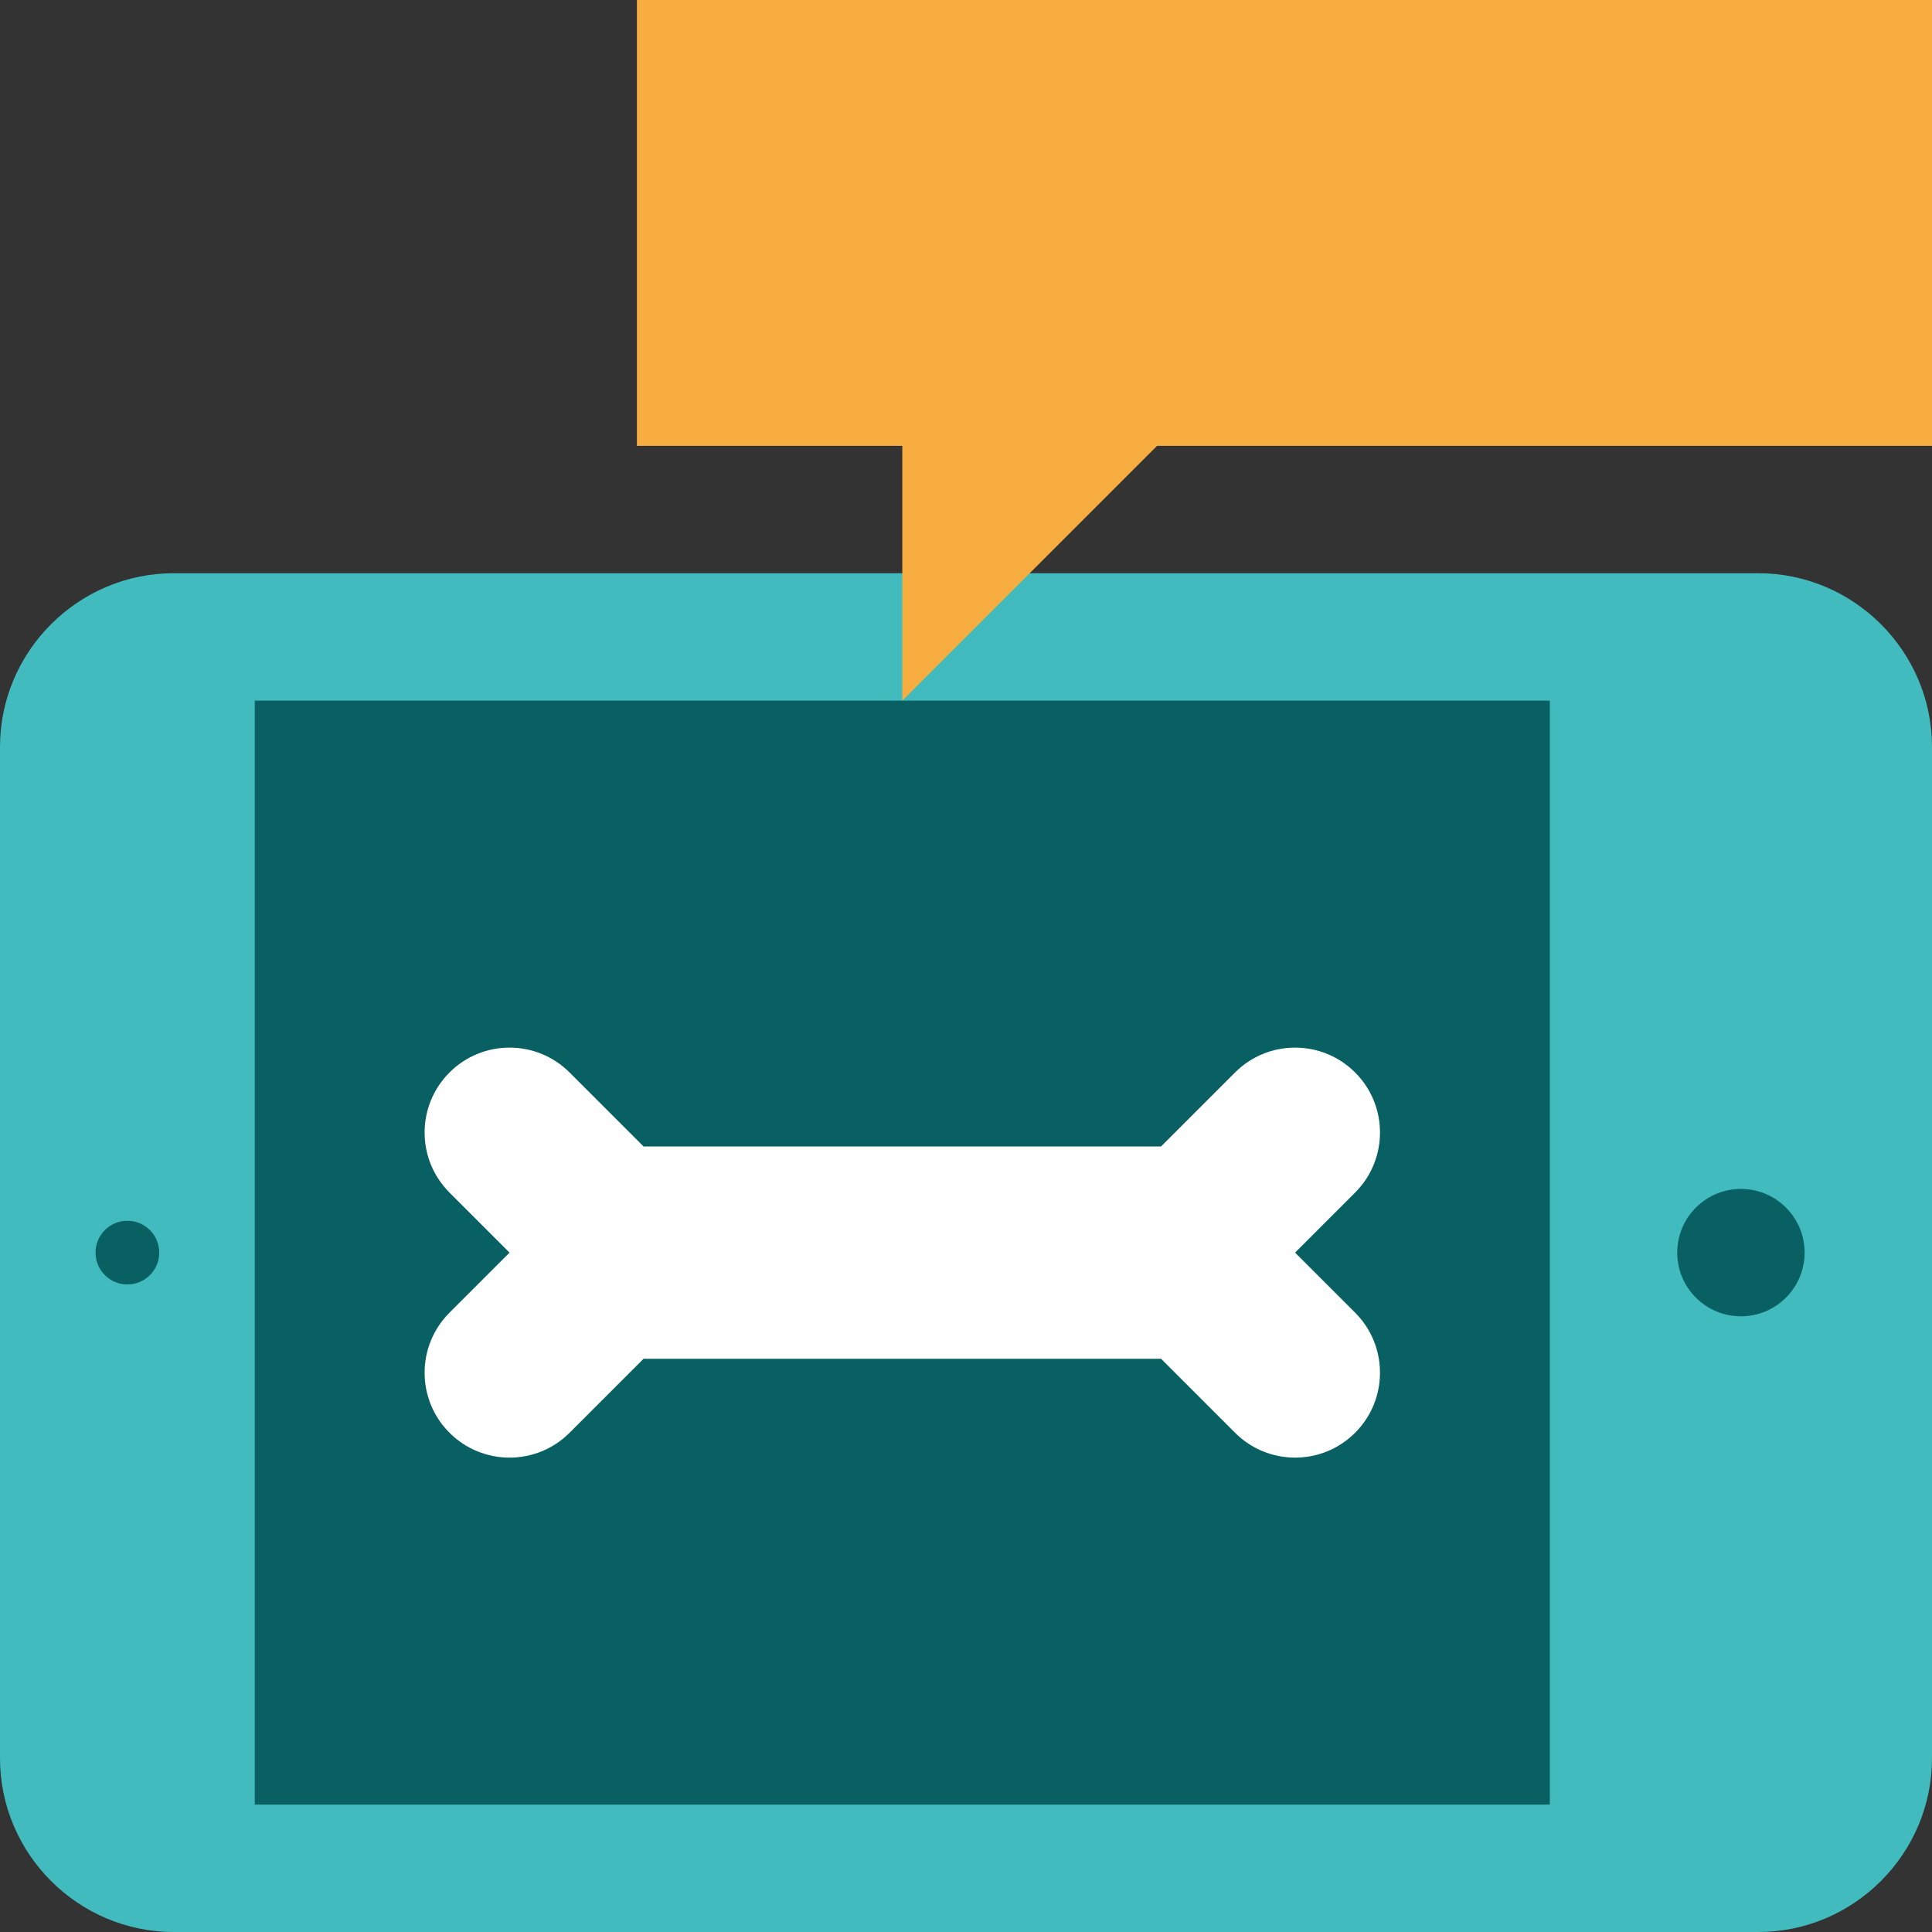 <?xml version="1.0" encoding="iso-8859-1"?>
<!-- Uploaded to: SVG Repo, www.svgrepo.com, Generator: SVG Repo Mixer Tools -->
<svg version="1.1" id="Layer_1" xmlns="http://www.w3.org/2000/svg" xmlns:xlink="http://www.w3.org/1999/xlink" 
	 viewBox="0 0 512 512" xml:space="preserve">
<rect x="0" y="0" width="512" height="512" fill="#333333" stroke="none"/>
<path style="fill:#41BBBE;" d="M465.966,151.912H46.034C20.715,151.912,0,172.627,0,197.946v268.02C0,491.285,20.715,512,46.034,512
	h419.932C491.285,512,512,491.285,512,465.966v-268.02C512,172.627,491.285,151.912,465.966,151.912z"/>
<g>
	<rect x="67.516" y="185.67" style="fill:#086063;" width="343.209" height="292.571"/>
	<circle style="fill:#086063;" cx="33.758" cy="331.956" r="8.44"/>
	<circle style="fill:#086063;" cx="461.363" cy="331.956" r="16.879"/>
</g>
<polygon style="fill:#F7AD3F;" points="168.791,0 168.791,118.154 239.121,118.154 239.121,185.67 306.637,118.154 512,118.154 
	512,0 "/>
<path style="fill:#FFFFFF;" d="M119.119,347.87l15.914-15.914l-15.914-15.914c-8.788-8.788-8.788-23.037,0-31.825
	c8.788-8.788,23.037-8.788,31.825,0l19.607,19.607h137.139l19.607-19.607c8.788-8.788,23.037-8.788,31.825,0
	c8.788,8.788,8.788,23.037,0,31.825l-15.914,15.914l15.914,15.914c8.788,8.788,8.788,23.037,0,31.825s-23.037,8.788-31.825,0
	l-19.607-19.607H170.551l-19.607,19.607c-8.788,8.788-23.038,8.788-31.825,0C110.33,370.907,110.33,356.658,119.119,347.87z"/>
</svg>